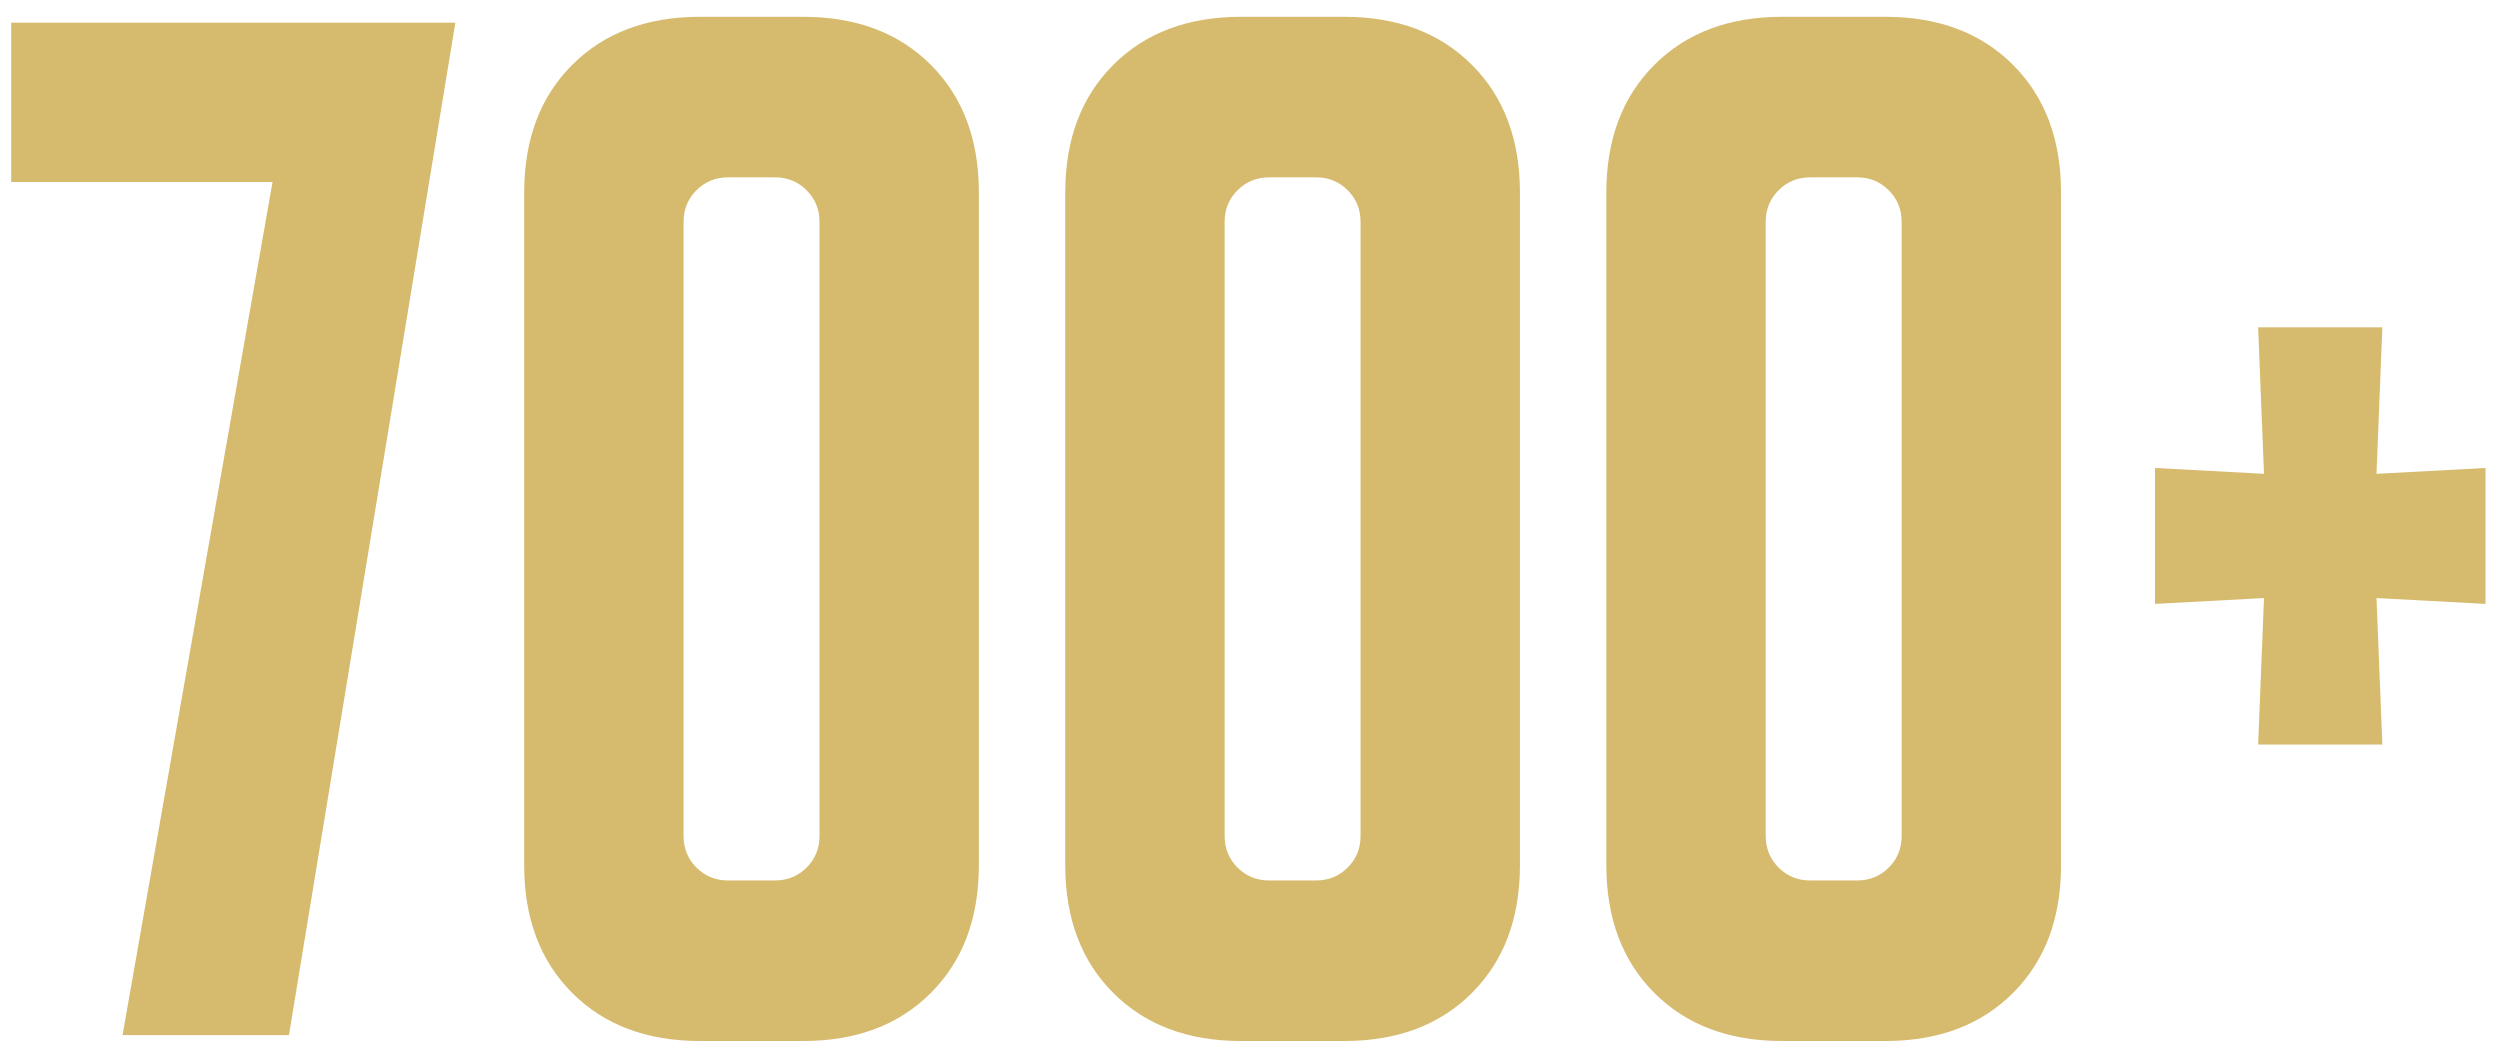 <?xml version="1.0" encoding="UTF-8"?> <svg xmlns="http://www.w3.org/2000/svg" width="128" height="54" viewBox="0 0 128 54" fill="none"> <path d="M0.574 1.16H23.314L14.794 53H6.274L13.954 9.32H0.574V1.16ZM26.838 9.86C26.838 7.14 27.658 4.96 29.298 3.32C30.938 1.68 33.118 0.86 35.838 0.86H41.118C43.838 0.86 46.018 1.68 47.658 3.32C49.298 4.96 50.118 7.14 50.118 9.86V44.3C50.118 47.02 49.298 49.2 47.658 50.84C46.018 52.48 43.838 53.3 41.118 53.3H35.838C33.118 53.3 30.938 52.48 29.298 50.84C27.658 49.2 26.838 47.02 26.838 44.3V9.86ZM37.278 45.08H39.678C40.318 45.08 40.858 44.86 41.298 44.42C41.738 43.98 41.958 43.44 41.958 42.8V11.36C41.958 10.72 41.738 10.18 41.298 9.74C40.858 9.3 40.318 9.08 39.678 9.08H37.278C36.638 9.08 36.098 9.3 35.658 9.74C35.218 10.18 34.998 10.72 34.998 11.36V42.8C34.998 43.44 35.218 43.98 35.658 44.42C36.098 44.86 36.638 45.08 37.278 45.08ZM54.541 9.86C54.541 7.14 55.361 4.96 57.001 3.32C58.641 1.68 60.821 0.86 63.541 0.86H68.821C71.541 0.86 73.721 1.68 75.361 3.32C77.001 4.96 77.821 7.14 77.821 9.86V44.3C77.821 47.02 77.001 49.2 75.361 50.84C73.721 52.48 71.541 53.3 68.821 53.3H63.541C60.821 53.3 58.641 52.48 57.001 50.84C55.361 49.2 54.541 47.02 54.541 44.3V9.86ZM64.981 45.08H67.381C68.021 45.08 68.561 44.86 69.001 44.42C69.441 43.98 69.661 43.44 69.661 42.8V11.36C69.661 10.72 69.441 10.18 69.001 9.74C68.561 9.3 68.021 9.08 67.381 9.08H64.981C64.341 9.08 63.801 9.3 63.361 9.74C62.921 10.18 62.701 10.72 62.701 11.36V42.8C62.701 43.44 62.921 43.98 63.361 44.42C63.801 44.86 64.341 45.08 64.981 45.08ZM82.245 9.86C82.245 7.14 83.064 4.96 84.704 3.32C86.344 1.68 88.525 0.86 91.245 0.86H96.525C99.245 0.86 101.425 1.68 103.065 3.32C104.705 4.96 105.525 7.14 105.525 9.86V44.3C105.525 47.02 104.705 49.2 103.065 50.84C101.425 52.48 99.245 53.3 96.525 53.3H91.245C88.525 53.3 86.344 52.48 84.704 50.84C83.064 49.2 82.245 47.02 82.245 44.3V9.86ZM92.684 45.08H95.085C95.725 45.08 96.264 44.86 96.704 44.42C97.144 43.98 97.365 43.44 97.365 42.8V11.36C97.365 10.72 97.144 10.18 96.704 9.74C96.264 9.3 95.725 9.08 95.085 9.08H92.684C92.044 9.08 91.504 9.3 91.064 9.74C90.624 10.18 90.404 10.72 90.404 11.36V42.8C90.404 43.44 90.624 43.98 91.064 44.42C91.504 44.86 92.044 45.08 92.684 45.08ZM127.257 23.96V30.92L121.677 30.62L121.977 38.12H115.617L115.917 30.62L110.337 30.92V23.96L115.917 24.26L115.617 16.76H121.977L121.677 24.26L127.257 23.96Z" fill="#D6BA6D"></path> </svg> 
